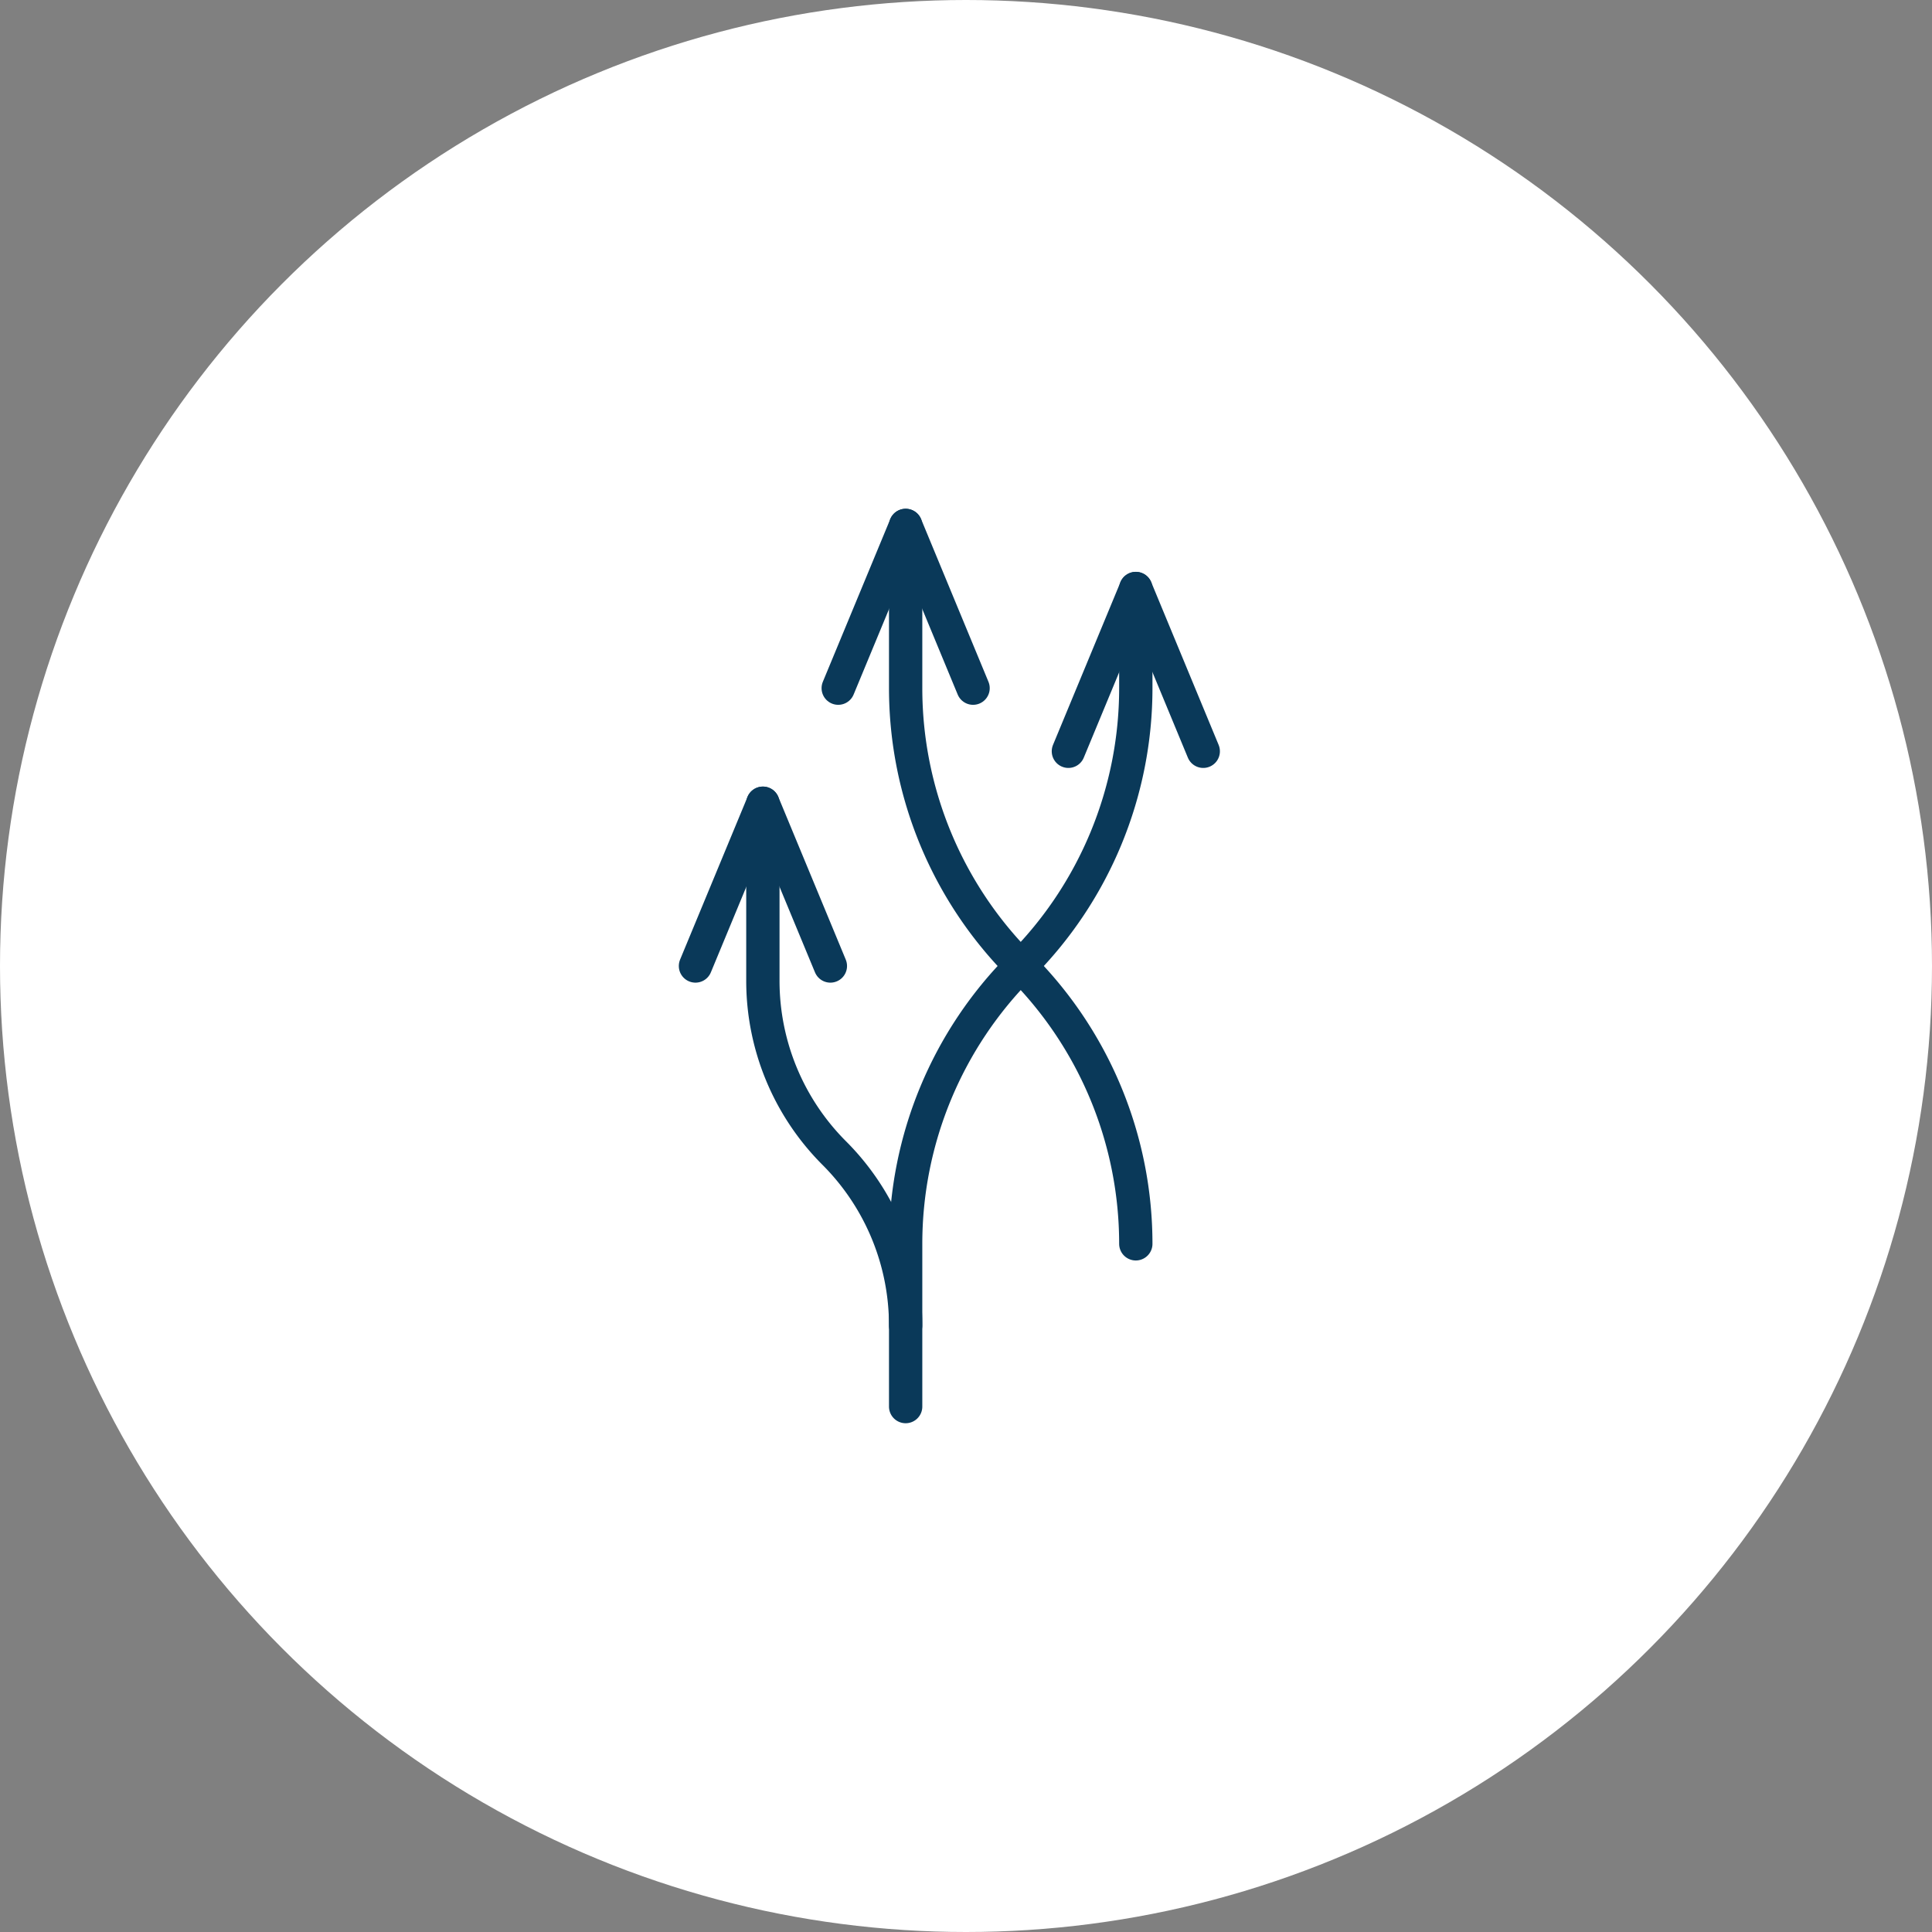 <svg id="Flexibilität_und_Engagement" data-name="Flexibilität und Engagement" xmlns="http://www.w3.org/2000/svg" width="232" height="232" viewBox="0 0 232 232">
  <rect x="0" y="0" width="232" height="232" fill="#808080" stroke="none"/>
  <circle id="Ellipse_19" data-name="Ellipse 19" cx="116" cy="116" r="116" fill="#fff"/>
  <g id="Flex_und_Engagement" data-name="Flex und Engagement" transform="translate(83.514 63.094)">
    <path id="Pfad_40" data-name="Pfad 40" d="M936.328,484.937V465.393a47.179,47.179,0,0,1,13.819-33.361h0a47.184,47.184,0,0,0,13.819-33.363V386.7" transform="translate(-911.089 -379.126)" fill="none" stroke="#0a3959" stroke-linecap="round" stroke-linejoin="round" stroke-width="4"/>
    <path id="Pfad_41" data-name="Pfad 41" d="M936.328,382.847v19.542a47.184,47.184,0,0,0,13.819,33.363h0a47.179,47.179,0,0,1,13.819,33.361" transform="translate(-911.089 -382.846)" fill="none" stroke="#0a3959" stroke-linecap="round" stroke-linejoin="round" stroke-width="4"/>
    <path id="Pfad_42" data-name="Pfad 42" d="M932.207,402.39l8.1-19.543L948.4,402.39" transform="translate(-915.064 -382.847)" fill="none" stroke="#0a3959" stroke-linecap="round" stroke-linejoin="round" stroke-width="4"/>
    <path id="Pfad_43" data-name="Pfad 43" d="M923.481,419.371l8.1-19.543,8.1,19.543" transform="translate(-923.481 -366.466)" fill="none" stroke="#0a3959" stroke-linecap="round" stroke-linejoin="round" stroke-width="4"/>
    <path id="Pfad_44" data-name="Pfad 44" d="M927.6,399.828v21.316a29.258,29.258,0,0,0,8.572,20.693h0a29.274,29.274,0,0,1,8.572,20.693" transform="translate(-919.506 -366.466)" fill="none" stroke="#0a3959" stroke-linecap="round" stroke-linejoin="round" stroke-width="4"/>
    <path id="Pfad_45" data-name="Pfad 45" d="M946.275,406.248l8.1-19.543,8.095,19.543" transform="translate(-901.494 -379.125)" fill="none" stroke="#0a3959" stroke-linecap="round" stroke-linejoin="round" stroke-width="4"/>
  </g>
</svg>
